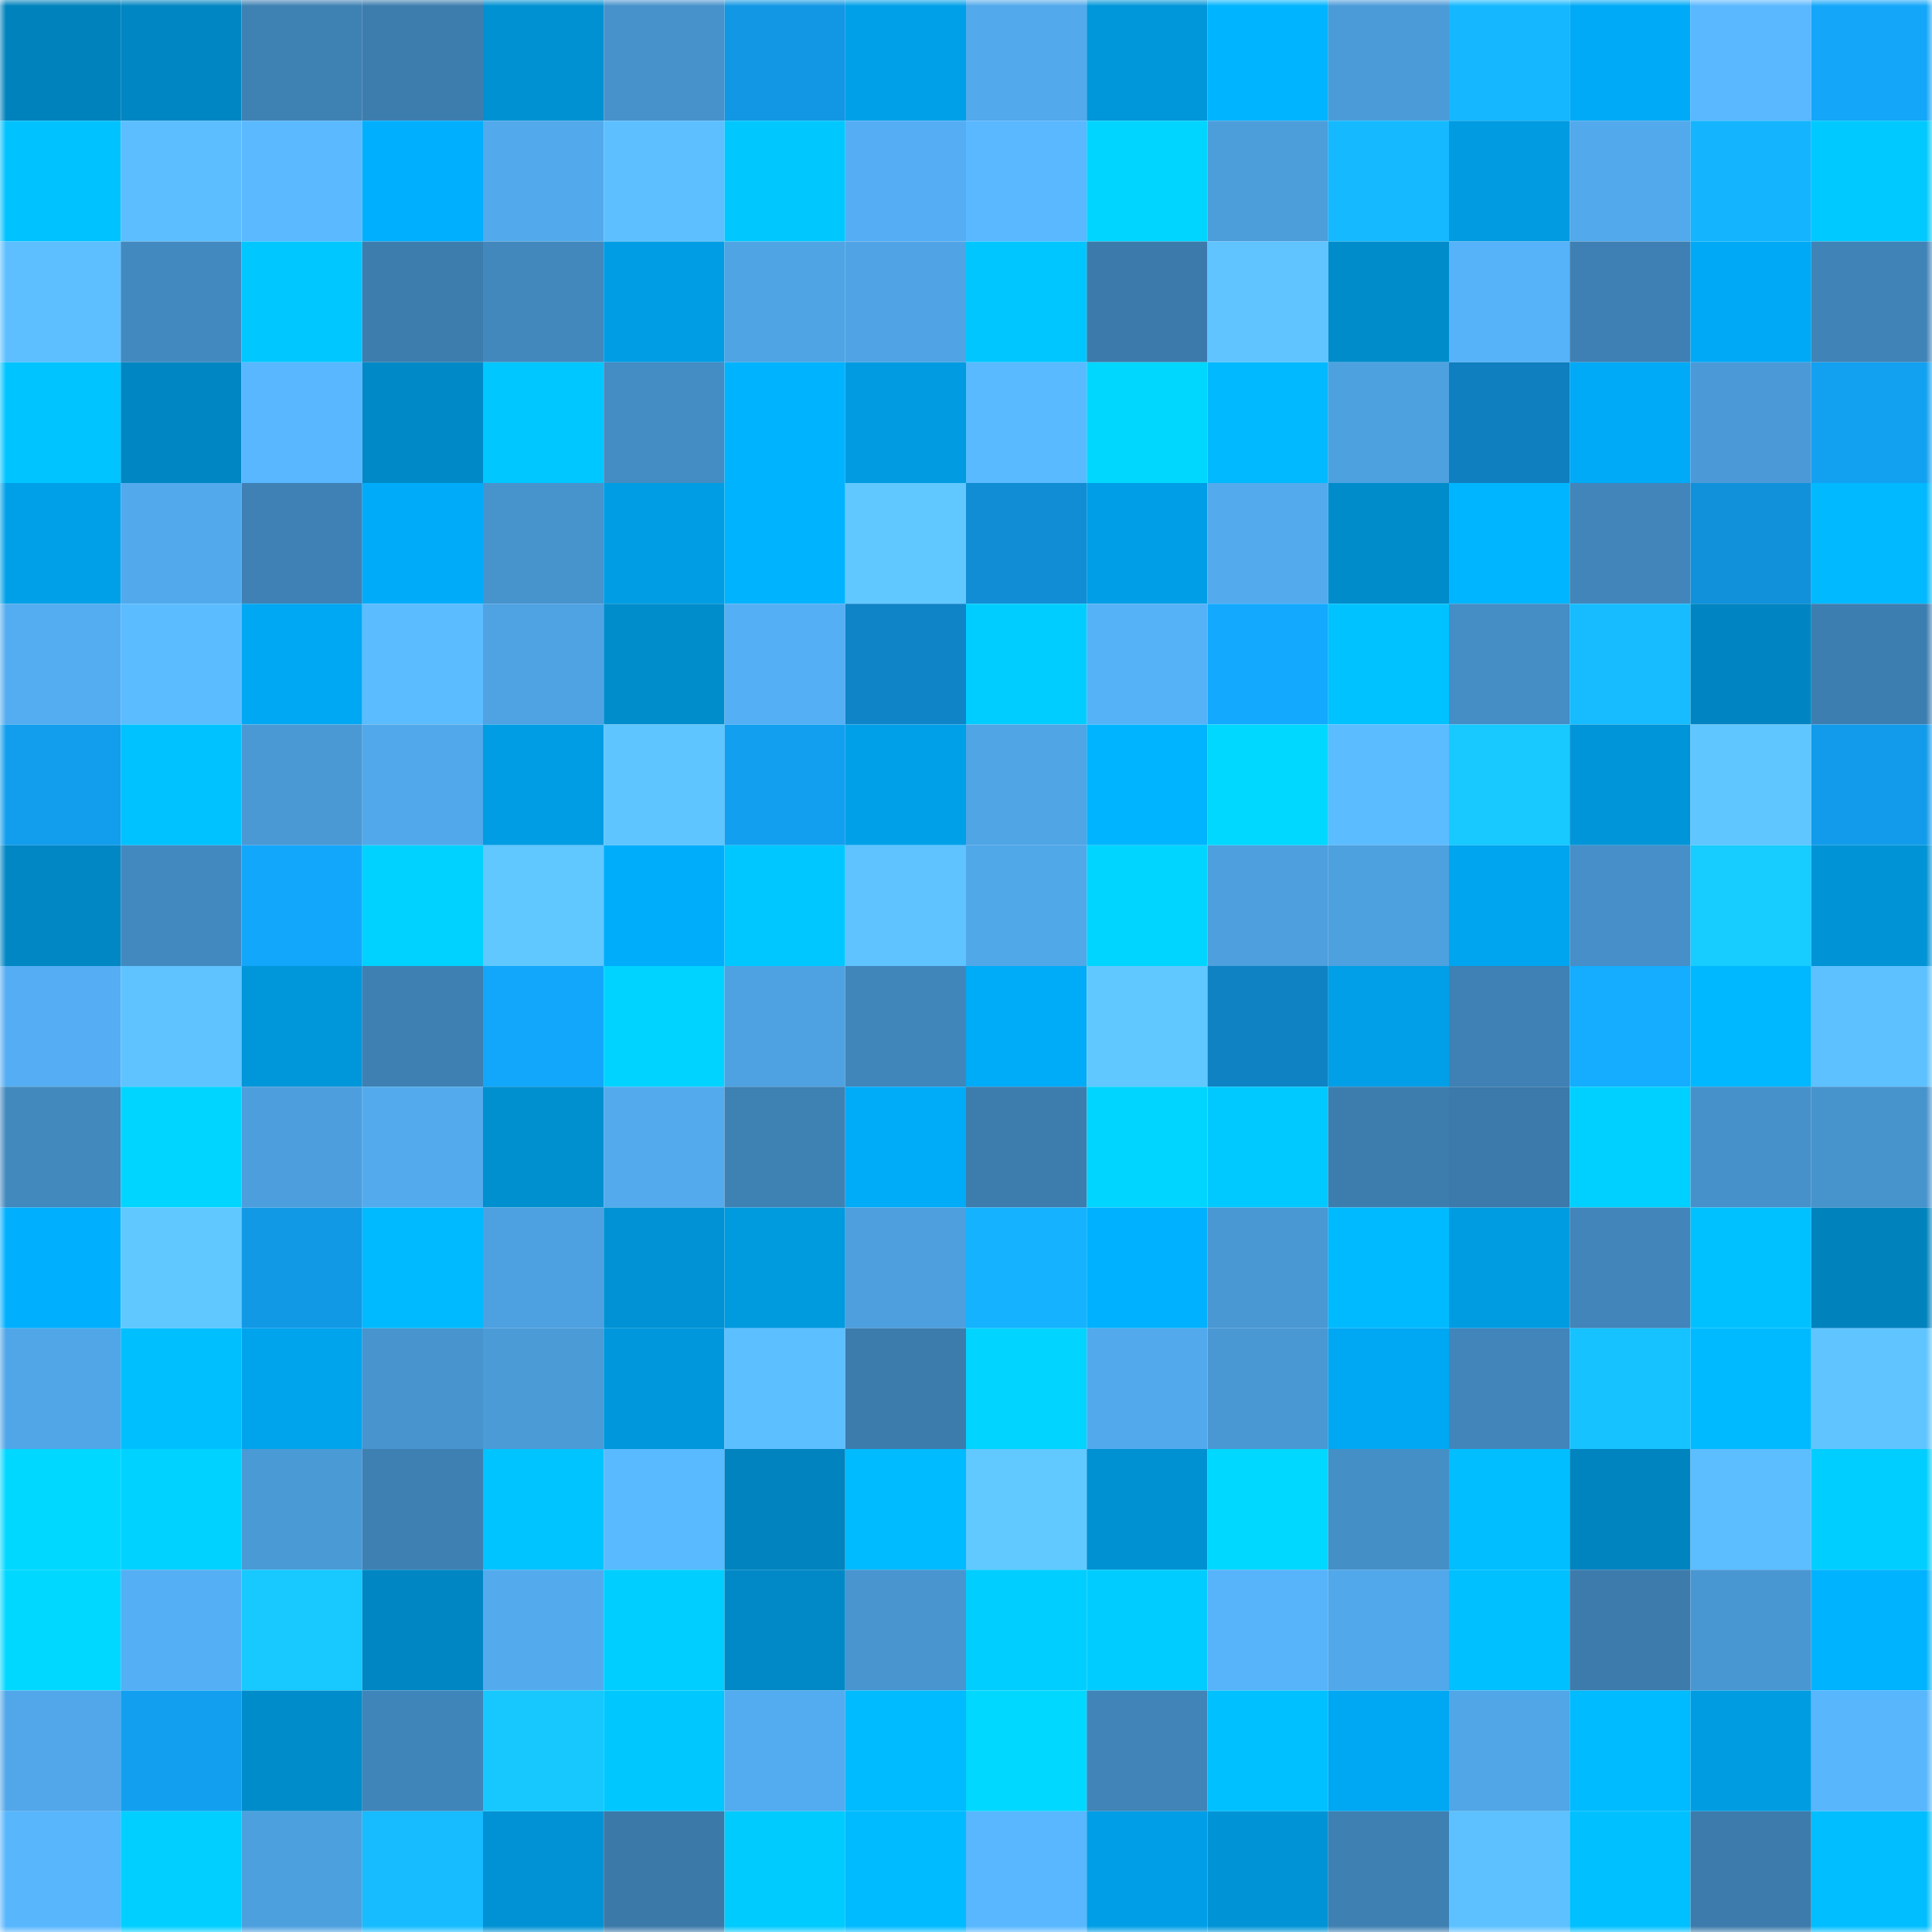 <svg viewBox="0 0 160 160" fill="none" role="img" xmlns="http://www.w3.org/2000/svg" width="240" height="240" name="ens%2Cweb3.bio"><title>ens,web3.bio</title><mask id="1167878213" mask-type="alpha" maskUnits="userSpaceOnUse" x="0" y="0" width="160" height="160"><rect width="160" height="160" fill="#FFFFFF"></rect></mask><g mask="url(#1167878213)"><rect x="0" y="0" width="10" height="10" fill="#0082bc"></rect><rect x="10" y="0" width="10" height="10" fill="#0086c2"></rect><rect x="20" y="0" width="10" height="10" fill="#3e81b3"></rect><rect x="30" y="0" width="10" height="10" fill="#3d7dae"></rect><rect x="40" y="0" width="10" height="10" fill="#0091d2"></rect><rect x="50" y="0" width="10" height="10" fill="#4792cb"></rect><rect x="60" y="0" width="10" height="10" fill="#1197e3"></rect><rect x="70" y="0" width="10" height="10" fill="#00a0e9"></rect><rect x="80" y="0" width="10" height="10" fill="#52a9eb"></rect><rect x="90" y="0" width="10" height="10" fill="#0096da"></rect><rect x="100" y="0" width="10" height="10" fill="#00b4ff"></rect><rect x="110" y="0" width="10" height="10" fill="#4b9bd8"></rect><rect x="120" y="0" width="10" height="10" fill="#15b7ff"></rect><rect x="130" y="0" width="10" height="10" fill="#00aaf7"></rect><rect x="140" y="0" width="10" height="10" fill="#59b8ff"></rect><rect x="150" y="0" width="10" height="10" fill="#13a6f9"></rect><rect x="0" y="10" width="10" height="10" fill="#00c2ff"></rect><rect x="10" y="10" width="10" height="10" fill="#5cbeff"></rect><rect x="20" y="10" width="10" height="10" fill="#5ab9ff"></rect><rect x="30" y="10" width="10" height="10" fill="#00affe"></rect><rect x="40" y="10" width="10" height="10" fill="#52aaec"></rect><rect x="50" y="10" width="10" height="10" fill="#5dbfff"></rect><rect x="60" y="10" width="10" height="10" fill="#00c8ff"></rect><rect x="70" y="10" width="10" height="10" fill="#55aef3"></rect><rect x="80" y="10" width="10" height="10" fill="#59b8ff"></rect><rect x="90" y="10" width="10" height="10" fill="#00d5ff"></rect><rect x="100" y="10" width="10" height="10" fill="#4c9edb"></rect><rect x="110" y="10" width="10" height="10" fill="#15b9ff"></rect><rect x="120" y="10" width="10" height="10" fill="#009be0"></rect><rect x="130" y="10" width="10" height="10" fill="#52a9eb"></rect><rect x="140" y="10" width="10" height="10" fill="#15b4ff"></rect><rect x="150" y="10" width="10" height="10" fill="#00c9ff"></rect><rect x="0" y="20" width="10" height="10" fill="#5dbfff"></rect><rect x="10" y="20" width="10" height="10" fill="#4289bf"></rect><rect x="20" y="20" width="10" height="10" fill="#00c7ff"></rect><rect x="30" y="20" width="10" height="10" fill="#3d7dae"></rect><rect x="40" y="20" width="10" height="10" fill="#4288bd"></rect><rect x="50" y="20" width="10" height="10" fill="#009de4"></rect><rect x="60" y="20" width="10" height="10" fill="#4fa4e4"></rect><rect x="70" y="20" width="10" height="10" fill="#50a4e5"></rect><rect x="80" y="20" width="10" height="10" fill="#00c6ff"></rect><rect x="90" y="20" width="10" height="10" fill="#3b7aaa"></rect><rect x="100" y="20" width="10" height="10" fill="#5fc4ff"></rect><rect x="110" y="20" width="10" height="10" fill="#008ccb"></rect><rect x="120" y="20" width="10" height="10" fill="#57b3f9"></rect><rect x="130" y="20" width="10" height="10" fill="#3e80b3"></rect><rect x="140" y="20" width="10" height="10" fill="#00a9f6"></rect><rect x="150" y="20" width="10" height="10" fill="#4083b7"></rect><rect x="0" y="30" width="10" height="10" fill="#00c4ff"></rect><rect x="10" y="30" width="10" height="10" fill="#0086c2"></rect><rect x="20" y="30" width="10" height="10" fill="#59b7ff"></rect><rect x="30" y="30" width="10" height="10" fill="#0089c7"></rect><rect x="40" y="30" width="10" height="10" fill="#00c7ff"></rect><rect x="50" y="30" width="10" height="10" fill="#448dc4"></rect><rect x="60" y="30" width="10" height="10" fill="#00b3ff"></rect><rect x="70" y="30" width="10" height="10" fill="#009be1"></rect><rect x="80" y="30" width="10" height="10" fill="#5abaff"></rect><rect x="90" y="30" width="10" height="10" fill="#00d7ff"></rect><rect x="100" y="30" width="10" height="10" fill="#00b9ff"></rect><rect x="110" y="30" width="10" height="10" fill="#4ea1df"></rect><rect x="120" y="30" width="10" height="10" fill="#0f7fbf"></rect><rect x="130" y="30" width="10" height="10" fill="#00aaf7"></rect><rect x="140" y="30" width="10" height="10" fill="#4b9ad7"></rect><rect x="150" y="30" width="10" height="10" fill="#12a1f1"></rect><rect x="0" y="40" width="10" height="10" fill="#00a0e8"></rect><rect x="10" y="40" width="10" height="10" fill="#52aaed"></rect><rect x="20" y="40" width="10" height="10" fill="#3f81b4"></rect><rect x="30" y="40" width="10" height="10" fill="#00acfa"></rect><rect x="40" y="40" width="10" height="10" fill="#4793cc"></rect><rect x="50" y="40" width="10" height="10" fill="#009de4"></rect><rect x="60" y="40" width="10" height="10" fill="#00b3ff"></rect><rect x="70" y="40" width="10" height="10" fill="#61c8ff"></rect><rect x="80" y="40" width="10" height="10" fill="#108dd4"></rect><rect x="90" y="40" width="10" height="10" fill="#009ee6"></rect><rect x="100" y="40" width="10" height="10" fill="#53abed"></rect><rect x="110" y="40" width="10" height="10" fill="#008ccb"></rect><rect x="120" y="40" width="10" height="10" fill="#00b5ff"></rect><rect x="130" y="40" width="10" height="10" fill="#4185ba"></rect><rect x="140" y="40" width="10" height="10" fill="#1191da"></rect><rect x="150" y="40" width="10" height="10" fill="#00b9ff"></rect><rect x="0" y="50" width="10" height="10" fill="#54adf0"></rect><rect x="10" y="50" width="10" height="10" fill="#5bbcff"></rect><rect x="20" y="50" width="10" height="10" fill="#00a7f2"></rect><rect x="30" y="50" width="10" height="10" fill="#5bbcff"></rect><rect x="40" y="50" width="10" height="10" fill="#4fa3e3"></rect><rect x="50" y="50" width="10" height="10" fill="#008dcc"></rect><rect x="60" y="50" width="10" height="10" fill="#55aff4"></rect><rect x="70" y="50" width="10" height="10" fill="#0f84c7"></rect><rect x="80" y="50" width="10" height="10" fill="#00cdff"></rect><rect x="90" y="50" width="10" height="10" fill="#56b2f7"></rect><rect x="100" y="50" width="10" height="10" fill="#13a9fe"></rect><rect x="110" y="50" width="10" height="10" fill="#00c2ff"></rect><rect x="120" y="50" width="10" height="10" fill="#448dc5"></rect><rect x="130" y="50" width="10" height="10" fill="#16bcff"></rect><rect x="140" y="50" width="10" height="10" fill="#0085c2"></rect><rect x="150" y="50" width="10" height="10" fill="#3d7eb0"></rect><rect x="0" y="60" width="10" height="10" fill="#129ded"></rect><rect x="10" y="60" width="10" height="10" fill="#00c2ff"></rect><rect x="20" y="60" width="10" height="10" fill="#4a99d5"></rect><rect x="30" y="60" width="10" height="10" fill="#51a8ea"></rect><rect x="40" y="60" width="10" height="10" fill="#009de4"></rect><rect x="50" y="60" width="10" height="10" fill="#5fc5ff"></rect><rect x="60" y="60" width="10" height="10" fill="#129fef"></rect><rect x="70" y="60" width="10" height="10" fill="#00a0e9"></rect><rect x="80" y="60" width="10" height="10" fill="#50a5e5"></rect><rect x="90" y="60" width="10" height="10" fill="#00b4ff"></rect><rect x="100" y="60" width="10" height="10" fill="#00d8ff"></rect><rect x="110" y="60" width="10" height="10" fill="#5bbcff"></rect><rect x="120" y="60" width="10" height="10" fill="#17c9ff"></rect><rect x="130" y="60" width="10" height="10" fill="#0095d8"></rect><rect x="140" y="60" width="10" height="10" fill="#60c6ff"></rect><rect x="150" y="60" width="10" height="10" fill="#129bea"></rect><rect x="0" y="70" width="10" height="10" fill="#0087c4"></rect><rect x="10" y="70" width="10" height="10" fill="#4289bf"></rect><rect x="20" y="70" width="10" height="10" fill="#13a7fc"></rect><rect x="30" y="70" width="10" height="10" fill="#00d2ff"></rect><rect x="40" y="70" width="10" height="10" fill="#60c7ff"></rect><rect x="50" y="70" width="10" height="10" fill="#00adfb"></rect><rect x="60" y="70" width="10" height="10" fill="#00c7ff"></rect><rect x="70" y="70" width="10" height="10" fill="#5ec3ff"></rect><rect x="80" y="70" width="10" height="10" fill="#51a8e9"></rect><rect x="90" y="70" width="10" height="10" fill="#00d5ff"></rect><rect x="100" y="70" width="10" height="10" fill="#4d9fdd"></rect><rect x="110" y="70" width="10" height="10" fill="#4ea1df"></rect><rect x="120" y="70" width="10" height="10" fill="#00a5ef"></rect><rect x="130" y="70" width="10" height="10" fill="#468fc8"></rect><rect x="140" y="70" width="10" height="10" fill="#17ccff"></rect><rect x="150" y="70" width="10" height="10" fill="#0093d5"></rect><rect x="0" y="80" width="10" height="10" fill="#55aef3"></rect><rect x="10" y="80" width="10" height="10" fill="#5fc3ff"></rect><rect x="20" y="80" width="10" height="10" fill="#0096da"></rect><rect x="30" y="80" width="10" height="10" fill="#3e80b2"></rect><rect x="40" y="80" width="10" height="10" fill="#13a7fb"></rect><rect x="50" y="80" width="10" height="10" fill="#00d3ff"></rect><rect x="60" y="80" width="10" height="10" fill="#4ea2e1"></rect><rect x="70" y="80" width="10" height="10" fill="#4186ba"></rect><rect x="80" y="80" width="10" height="10" fill="#00abf8"></rect><rect x="90" y="80" width="10" height="10" fill="#61c8ff"></rect><rect x="100" y="80" width="10" height="10" fill="#0f82c3"></rect><rect x="110" y="80" width="10" height="10" fill="#009fe7"></rect><rect x="120" y="80" width="10" height="10" fill="#3f81b4"></rect><rect x="130" y="80" width="10" height="10" fill="#14adff"></rect><rect x="140" y="80" width="10" height="10" fill="#00b8ff"></rect><rect x="150" y="80" width="10" height="10" fill="#5dc0ff"></rect><rect x="0" y="90" width="10" height="10" fill="#4289be"></rect><rect x="10" y="90" width="10" height="10" fill="#00d5ff"></rect><rect x="20" y="90" width="10" height="10" fill="#4d9edc"></rect><rect x="30" y="90" width="10" height="10" fill="#53abed"></rect><rect x="40" y="90" width="10" height="10" fill="#008fcf"></rect><rect x="50" y="90" width="10" height="10" fill="#53abee"></rect><rect x="60" y="90" width="10" height="10" fill="#3e81b3"></rect><rect x="70" y="90" width="10" height="10" fill="#00abf8"></rect><rect x="80" y="90" width="10" height="10" fill="#3c7dae"></rect><rect x="90" y="90" width="10" height="10" fill="#00d5ff"></rect><rect x="100" y="90" width="10" height="10" fill="#00c9ff"></rect><rect x="110" y="90" width="10" height="10" fill="#3d7dae"></rect><rect x="120" y="90" width="10" height="10" fill="#3b7aaa"></rect><rect x="130" y="90" width="10" height="10" fill="#00d0ff"></rect><rect x="140" y="90" width="10" height="10" fill="#4691ca"></rect><rect x="150" y="90" width="10" height="10" fill="#4793cc"></rect><rect x="0" y="100" width="10" height="10" fill="#00b0ff"></rect><rect x="10" y="100" width="10" height="10" fill="#61c8ff"></rect><rect x="20" y="100" width="10" height="10" fill="#1299e6"></rect><rect x="30" y="100" width="10" height="10" fill="#00baff"></rect><rect x="40" y="100" width="10" height="10" fill="#4ea1e0"></rect><rect x="50" y="100" width="10" height="10" fill="#0092d4"></rect><rect x="60" y="100" width="10" height="10" fill="#009adf"></rect><rect x="70" y="100" width="10" height="10" fill="#4d9fde"></rect><rect x="80" y="100" width="10" height="10" fill="#15b3ff"></rect><rect x="90" y="100" width="10" height="10" fill="#00b1ff"></rect><rect x="100" y="100" width="10" height="10" fill="#4998d3"></rect><rect x="110" y="100" width="10" height="10" fill="#00baff"></rect><rect x="120" y="100" width="10" height="10" fill="#009ce2"></rect><rect x="130" y="100" width="10" height="10" fill="#4185ba"></rect><rect x="140" y="100" width="10" height="10" fill="#00c1ff"></rect><rect x="150" y="100" width="10" height="10" fill="#0082bd"></rect><rect x="0" y="110" width="10" height="10" fill="#51a6e7"></rect><rect x="10" y="110" width="10" height="10" fill="#00bfff"></rect><rect x="20" y="110" width="10" height="10" fill="#00a4ed"></rect><rect x="30" y="110" width="10" height="10" fill="#4894ce"></rect><rect x="40" y="110" width="10" height="10" fill="#4b9bd7"></rect><rect x="50" y="110" width="10" height="10" fill="#0097dc"></rect><rect x="60" y="110" width="10" height="10" fill="#5cbfff"></rect><rect x="70" y="110" width="10" height="10" fill="#3c7cac"></rect><rect x="80" y="110" width="10" height="10" fill="#00d4ff"></rect><rect x="90" y="110" width="10" height="10" fill="#52aaed"></rect><rect x="100" y="110" width="10" height="10" fill="#4a98d3"></rect><rect x="110" y="110" width="10" height="10" fill="#00a7f2"></rect><rect x="120" y="110" width="10" height="10" fill="#4185ba"></rect><rect x="130" y="110" width="10" height="10" fill="#16c2ff"></rect><rect x="140" y="110" width="10" height="10" fill="#00baff"></rect><rect x="150" y="110" width="10" height="10" fill="#60c5ff"></rect><rect x="0" y="120" width="10" height="10" fill="#00d8ff"></rect><rect x="10" y="120" width="10" height="10" fill="#00d2ff"></rect><rect x="20" y="120" width="10" height="10" fill="#4a9ad6"></rect><rect x="30" y="120" width="10" height="10" fill="#3e80b2"></rect><rect x="40" y="120" width="10" height="10" fill="#00c4ff"></rect><rect x="50" y="120" width="10" height="10" fill="#5abaff"></rect><rect x="60" y="120" width="10" height="10" fill="#0083be"></rect><rect x="70" y="120" width="10" height="10" fill="#00bbff"></rect><rect x="80" y="120" width="10" height="10" fill="#61c9ff"></rect><rect x="90" y="120" width="10" height="10" fill="#0091d2"></rect><rect x="100" y="120" width="10" height="10" fill="#00d8ff"></rect><rect x="110" y="120" width="10" height="10" fill="#458fc7"></rect><rect x="120" y="120" width="10" height="10" fill="#00beff"></rect><rect x="130" y="120" width="10" height="10" fill="#0084c0"></rect><rect x="140" y="120" width="10" height="10" fill="#5cbdff"></rect><rect x="150" y="120" width="10" height="10" fill="#00ceff"></rect><rect x="0" y="130" width="10" height="10" fill="#00d8ff"></rect><rect x="10" y="130" width="10" height="10" fill="#55aff4"></rect><rect x="20" y="130" width="10" height="10" fill="#17c9ff"></rect><rect x="30" y="130" width="10" height="10" fill="#0086c3"></rect><rect x="40" y="130" width="10" height="10" fill="#53abee"></rect><rect x="50" y="130" width="10" height="10" fill="#00ceff"></rect><rect x="60" y="130" width="10" height="10" fill="#0089c6"></rect><rect x="70" y="130" width="10" height="10" fill="#4895d0"></rect><rect x="80" y="130" width="10" height="10" fill="#00ceff"></rect><rect x="90" y="130" width="10" height="10" fill="#00ccff"></rect><rect x="100" y="130" width="10" height="10" fill="#57b3fa"></rect><rect x="110" y="130" width="10" height="10" fill="#51a8ea"></rect><rect x="120" y="130" width="10" height="10" fill="#00c0ff"></rect><rect x="130" y="130" width="10" height="10" fill="#3c7bac"></rect><rect x="140" y="130" width="10" height="10" fill="#4997d2"></rect><rect x="150" y="130" width="10" height="10" fill="#00b3ff"></rect><rect x="0" y="140" width="10" height="10" fill="#51a7e9"></rect><rect x="10" y="140" width="10" height="10" fill="#129fef"></rect><rect x="20" y="140" width="10" height="10" fill="#008ccb"></rect><rect x="30" y="140" width="10" height="10" fill="#4085b9"></rect><rect x="40" y="140" width="10" height="10" fill="#17c8ff"></rect><rect x="50" y="140" width="10" height="10" fill="#00c8ff"></rect><rect x="60" y="140" width="10" height="10" fill="#53acef"></rect><rect x="70" y="140" width="10" height="10" fill="#00bbff"></rect><rect x="80" y="140" width="10" height="10" fill="#00d8ff"></rect><rect x="90" y="140" width="10" height="10" fill="#4084b8"></rect><rect x="100" y="140" width="10" height="10" fill="#00c0ff"></rect><rect x="110" y="140" width="10" height="10" fill="#00a7f2"></rect><rect x="120" y="140" width="10" height="10" fill="#50a6e7"></rect><rect x="130" y="140" width="10" height="10" fill="#00bbff"></rect><rect x="140" y="140" width="10" height="10" fill="#009ce2"></rect><rect x="150" y="140" width="10" height="10" fill="#58b6fd"></rect><rect x="0" y="150" width="10" height="10" fill="#58b6fd"></rect><rect x="10" y="150" width="10" height="10" fill="#00cfff"></rect><rect x="20" y="150" width="10" height="10" fill="#4da0de"></rect><rect x="30" y="150" width="10" height="10" fill="#16bcff"></rect><rect x="40" y="150" width="10" height="10" fill="#0092d4"></rect><rect x="50" y="150" width="10" height="10" fill="#3b79a8"></rect><rect x="60" y="150" width="10" height="10" fill="#00cbff"></rect><rect x="70" y="150" width="10" height="10" fill="#00bbff"></rect><rect x="80" y="150" width="10" height="10" fill="#58b7fe"></rect><rect x="90" y="150" width="10" height="10" fill="#009ee6"></rect><rect x="100" y="150" width="10" height="10" fill="#0094d7"></rect><rect x="110" y="150" width="10" height="10" fill="#3e80b2"></rect><rect x="120" y="150" width="10" height="10" fill="#5ec1ff"></rect><rect x="130" y="150" width="10" height="10" fill="#00c0ff"></rect><rect x="140" y="150" width="10" height="10" fill="#3c7bab"></rect><rect x="150" y="150" width="10" height="10" fill="#00beff"></rect></g></svg>